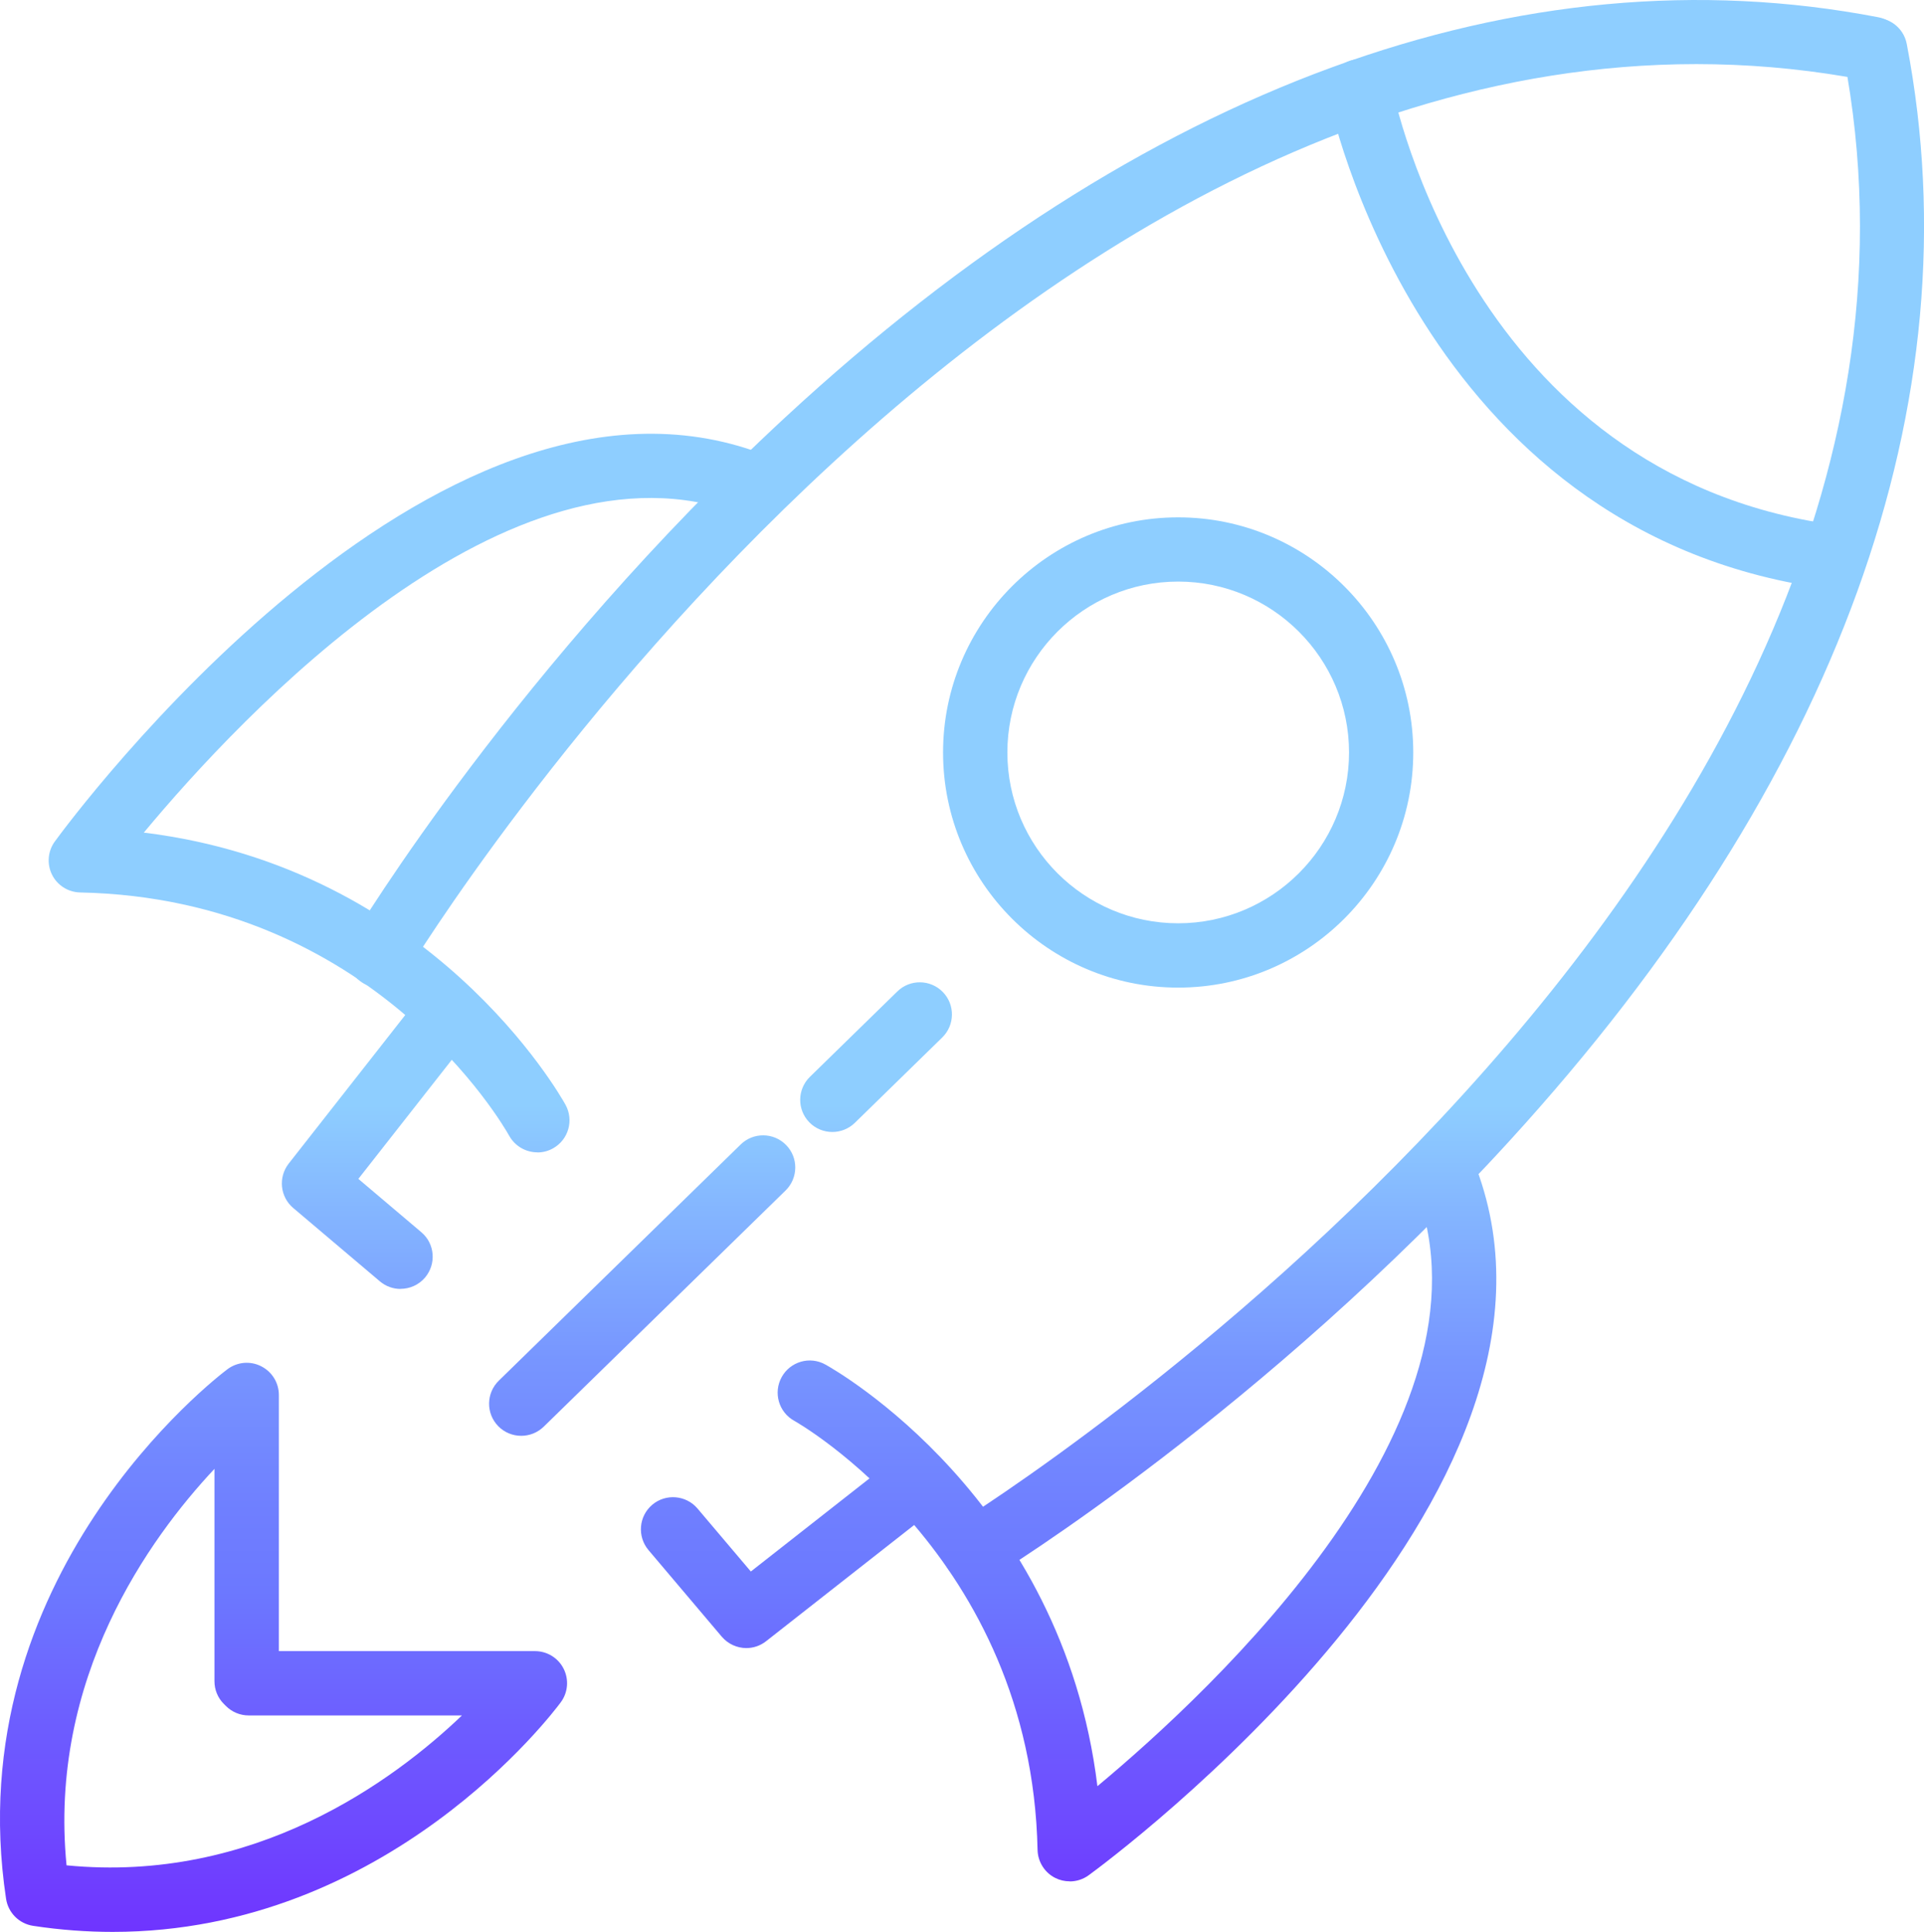 <svg xmlns="http://www.w3.org/2000/svg" xmlns:xlink="http://www.w3.org/1999/xlink" id="Layer_2" data-name="Layer 2" viewBox="0 0 215.4 216.25"><defs><style>      .cls-1 {        fill: url(#linear-gradient);      }      .cls-1, .cls-2, .cls-3, .cls-4, .cls-5, .cls-6, .cls-7, .cls-8, .cls-9, .cls-10, .cls-11 {        stroke-width: 0px;      }      .cls-2 {        fill: url(#linear-gradient-6);      }      .cls-3 {        fill: url(#linear-gradient-11);      }      .cls-4 {        fill: url(#linear-gradient-5);      }      .cls-5 {        fill: url(#linear-gradient-2);      }      .cls-6 {        fill: url(#linear-gradient-7);      }      .cls-7 {        fill: url(#linear-gradient-3);      }      .cls-8 {        fill: url(#linear-gradient-9);      }      .cls-9 {        fill: url(#linear-gradient-8);      }      .cls-10 {        fill: url(#linear-gradient-10);      }      .cls-11 {        fill: url(#linear-gradient-4);      }    </style><linearGradient id="linear-gradient" x1="127.28" y1="270.44" x2="127.28" y2="119.14" gradientUnits="userSpaceOnUse"><stop offset=".28" stop-color="#701fff"></stop><stop offset=".61" stop-color="#6c78ff"></stop><stop offset=".67" stop-color="#6f7fff"></stop><stop offset=".78" stop-color="#7795ff"></stop><stop offset=".9" stop-color="#85b8ff"></stop><stop offset=".97" stop-color="#8eceff"></stop></linearGradient><linearGradient id="linear-gradient-2" x1="160.45" y1="270.44" x2="160.45" y2="119.14" xlink:href="#linear-gradient"></linearGradient><linearGradient id="linear-gradient-3" x1="89.07" y1="270.44" x2="89.07" y2="119.14" xlink:href="#linear-gradient"></linearGradient><linearGradient id="linear-gradient-4" x1="46.54" y1="270.44" x2="46.54" y2="119.14" xlink:href="#linear-gradient"></linearGradient><linearGradient id="linear-gradient-5" x1="126.04" y1="270.44" x2="126.04" y2="119.14" xlink:href="#linear-gradient"></linearGradient><linearGradient id="linear-gradient-6" x1="42.7" y1="270.44" x2="42.7" y2="119.14" xlink:href="#linear-gradient"></linearGradient><linearGradient id="linear-gradient-7" x1="31.74" y1="270.44" x2="31.74" y2="119.14" xlink:href="#linear-gradient"></linearGradient><linearGradient id="linear-gradient-8" x1="98.08" y1="270.44" x2="98.08" y2="119.14" xlink:href="#linear-gradient"></linearGradient><linearGradient id="linear-gradient-9" x1="71.89" y1="270.44" x2="71.89" y2="119.14" xlink:href="#linear-gradient"></linearGradient><linearGradient id="linear-gradient-10" x1="178.46" y1="270.44" x2="178.46" y2="119.14" xlink:href="#linear-gradient"></linearGradient><linearGradient id="linear-gradient-11" x1="131.9" y1="270.44" x2="131.9" y2="119.14" xlink:href="#linear-gradient"></linearGradient></defs><g id="Layer_1-2" data-name="Layer 1"><g><path class="cls-1" d="M119.75,210.59c-.54,0-1.09-.12-1.59-.37-1.2-.59-1.97-1.81-2-3.15-.7-32.99-26.98-47.89-27.24-48.03-1.74-.96-2.37-3.15-1.41-4.89.96-1.74,3.15-2.38,4.89-1.41,1.15.63,26.52,15.02,30.46,47.2,13.05-10.86,45.33-41.03,35.69-66.66-.7-1.86.24-3.93,2.1-4.63,1.85-.7,3.93.24,4.63,2.1,13.86,36.83-41.06,77.45-43.4,79.16-.63.46-1.37.69-2.12.69Z"></path><path class="cls-5" d="M109.09,177.16c-1.21,0-2.39-.61-3.07-1.72-1.04-1.69-.5-3.91,1.19-4.94,1.17-.72,116.79-72.67,99.2-164.22-.37-1.95.9-3.84,2.85-4.21,1.96-.39,3.84.9,4.21,2.85,7.7,40.06-7.67,82.5-44.45,122.76-27.52,30.13-56.82,48.2-58.06,48.95-.59.36-1.23.53-1.87.53Z"></path><path class="cls-7" d="M83.56,184.48c-1.02,0-2.04-.44-2.75-1.27l-8.21-9.7c-1.28-1.52-1.09-3.79.42-5.07s3.79-1.09,5.07.42l5.97,7.05,16.49-12.94c1.56-1.23,3.82-.96,5.05.61,1.23,1.56.96,3.82-.61,5.05l-19.22,15.08c-.66.52-1.44.77-2.22.77Z"></path><path class="cls-11" d="M60.16,128.99c-1.26,0-2.49-.67-3.15-1.85-.63-1.13-15.23-26.56-48.04-27.24-1.34-.03-2.56-.8-3.15-2-.59-1.2-.47-2.63.32-3.71,1.71-2.35,42.32-57.25,79.16-43.4,1.86.7,2.8,2.78,2.1,4.63-.7,1.86-2.78,2.8-4.63,2.1-25.66-9.67-55.82,22.63-66.67,35.68,32.18,3.93,46.57,29.31,47.21,30.46.96,1.74.33,3.93-1.41,4.89-.55.31-1.15.45-1.74.45Z"></path><path class="cls-4" d="M42.47,110.55c-.63,0-1.27-.17-1.85-.52-1.7-1.02-2.25-3.23-1.23-4.93.74-1.24,18.61-30.7,48.53-58.39C127.91,9.71,170.22-5.78,210.28,1.93c1.95.37,3.23,2.26,2.85,4.21-.37,1.95-2.26,3.22-4.21,2.85C117.36-8.61,46.26,107.63,45.56,108.81c-.67,1.12-1.86,1.74-3.08,1.74Z"></path><path class="cls-2" d="M44.85,144.28c-.82,0-1.65-.28-2.32-.85l-9.7-8.21c-1.48-1.25-1.7-3.44-.51-4.97l15.08-19.22c1.23-1.56,3.49-1.84,5.05-.61,1.56,1.23,1.84,3.49.61,5.05l-12.94,16.49,7.05,5.97c1.52,1.28,1.7,3.55.42,5.07-.71.84-1.73,1.27-2.75,1.27Z"></path><path class="cls-6" d="M12.63,216.25c-2.87,0-5.85-.21-8.93-.68-1.56-.24-2.78-1.46-3.02-3.02-5.45-36.13,23.54-58.35,24.78-59.28,1.09-.82,2.55-.96,3.77-.34,1.22.61,1.99,1.85,1.99,3.22v28.67h28.67c1.36,0,2.6.76,3.21,1.97.61,1.21.49,2.67-.32,3.76-.84,1.14-19.33,25.7-50.15,25.7ZM7.46,208.8c20.98,2.05,36.59-9.45,44.26-16.78h-23.88c-.96,0-1.88-.38-2.56-1.07l-.23-.23c-.67-.67-1.04-1.58-1.04-2.53v-23.77c-7.27,7.75-18.62,23.44-16.56,44.38Z"></path><path class="cls-9" d="M93.18,126.71c-.93,0-1.87-.36-2.57-1.08-1.39-1.42-1.36-3.7.06-5.09l9.79-9.56c1.42-1.39,3.7-1.36,5.09.06,1.39,1.42,1.36,3.7-.06,5.09l-9.79,9.56c-.7.68-1.61,1.02-2.51,1.02Z"></path><path class="cls-8" d="M58.35,160.72c-.93,0-1.87-.36-2.57-1.08-1.39-1.42-1.36-3.7.06-5.09l27.08-26.44c1.42-1.39,3.7-1.36,5.09.06,1.39,1.42,1.36,3.7-.06,5.09l-27.08,26.44c-.7.68-1.61,1.02-2.51,1.02Z"></path><path class="cls-10" d="M204.66,65.89c-.17,0-.34-.01-.51-.04-45.48-6.44-55.31-54.47-55.41-54.95-.38-1.95.89-3.83,2.84-4.22,1.95-.38,3.83.89,4.22,2.84.35,1.78,9.01,43.49,49.35,49.2,1.97.28,3.34,2.1,3.06,4.07-.26,1.8-1.79,3.09-3.56,3.09Z"></path><path class="cls-3" d="M131.9,110.55c-14.51,0-26.32-11.81-26.32-26.32s11.81-26.32,26.32-26.32,26.32,11.81,26.32,26.32-11.81,26.32-26.32,26.32ZM131.9,65.1c-10.55,0-19.12,8.58-19.12,19.13s8.58,19.12,19.12,19.12,19.13-8.58,19.13-19.12-8.58-19.13-19.13-19.13Z"></path></g></g></svg>